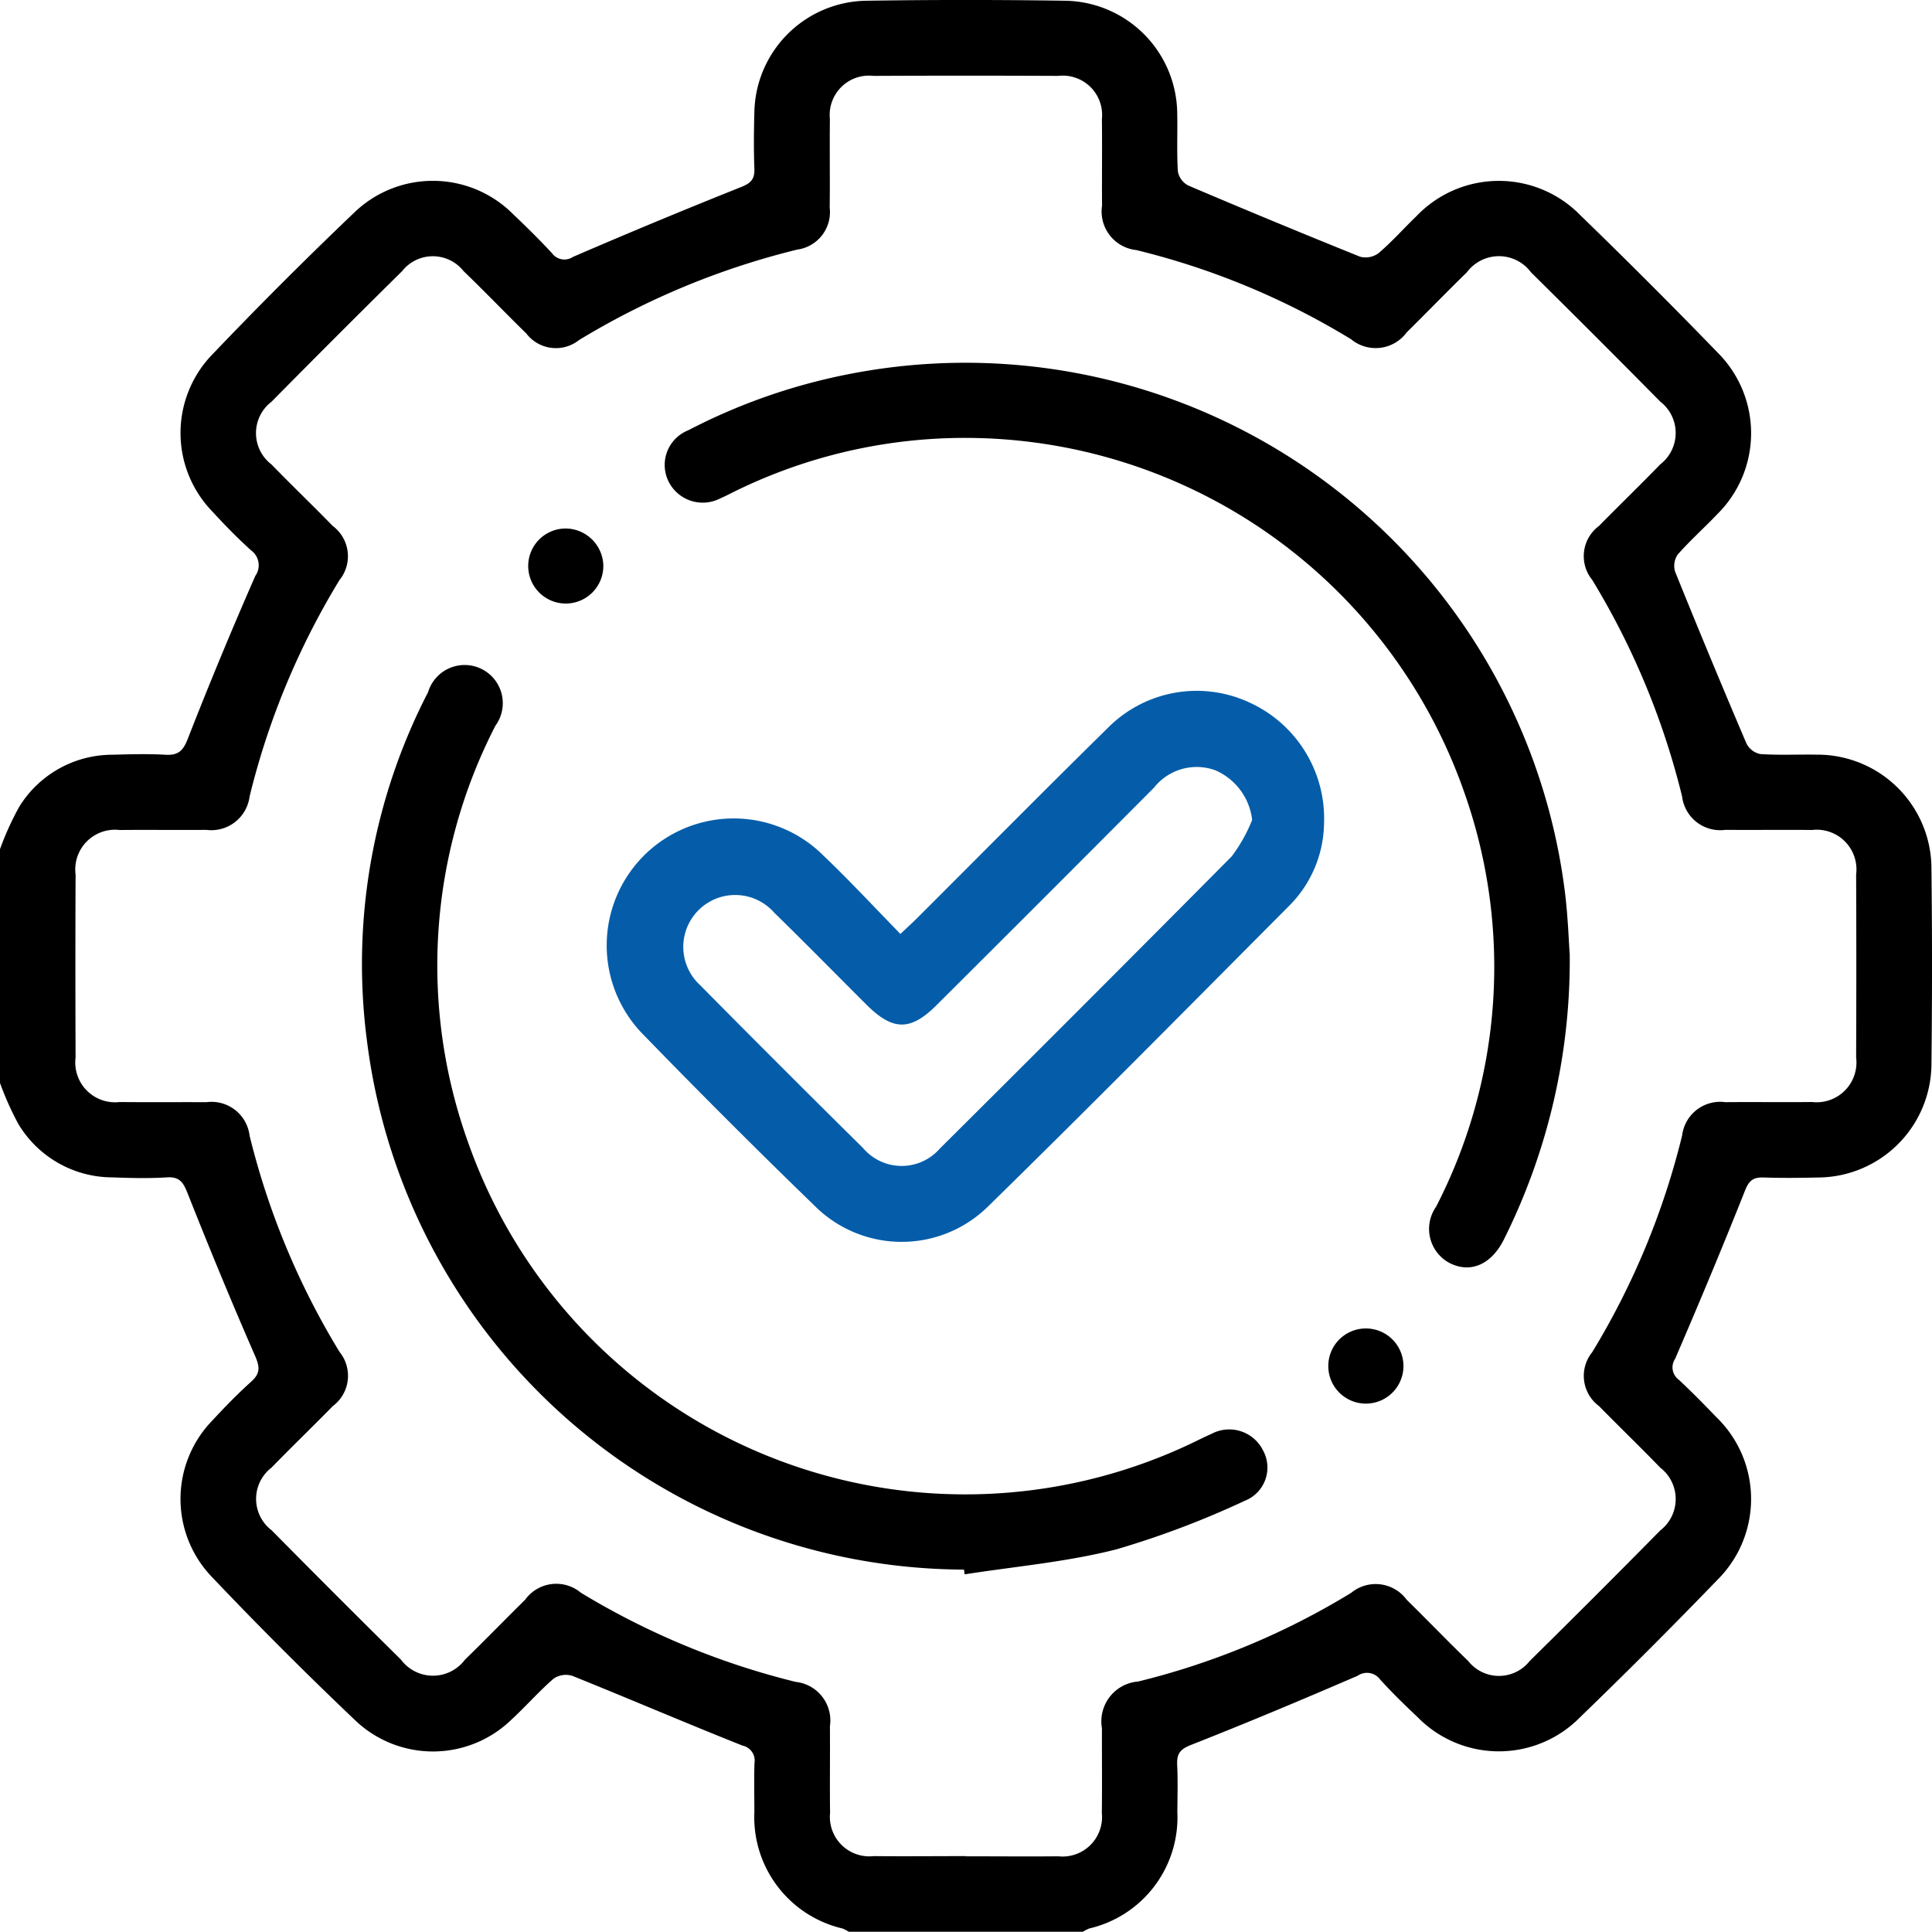 <svg id="Grupo_8606" data-name="Grupo 8606" xmlns="http://www.w3.org/2000/svg" xmlns:xlink="http://www.w3.org/1999/xlink" width="90.175" height="90.163" viewBox="0 0 90.175 90.163">
  <defs>
    <clipPath id="clip-path">
      <rect id="Retângulo_4332" data-name="Retângulo 4332" width="90.175" height="90.163" fill="none"/>
    </clipPath>
  </defs>
  <g id="Grupo_8606-2" data-name="Grupo 8606" transform="translate(0 0)" clip-path="url(#clip-path)">
    <path id="Caminho_4794" data-name="Caminho 4794" d="M45.081,86.642c1.437,0,2.876.013,4.313,0a1.843,1.843,0,0,0,2.034-2.015c.016-1.32,0-2.64.005-3.96a1.865,1.865,0,0,1,1.689-2.183,35.035,35.035,0,0,0,9.94-4.137,1.8,1.8,0,0,1,2.6.327c.963.945,1.9,1.919,2.869,2.856a1.827,1.827,0,0,0,2.864,0q3.071-3.028,6.1-6.1a1.85,1.85,0,0,0-.005-2.929c-.938-.971-1.91-1.908-2.855-2.871a1.756,1.756,0,0,1-.315-2.524A35.817,35.817,0,0,0,78.512,53a1.788,1.788,0,0,1,2.016-1.557c1.35-.012,2.7.007,4.049-.007a1.858,1.858,0,0,0,2.057-2.081q.018-4.269,0-8.537a1.854,1.854,0,0,0-2.057-2.079c-1.349-.014-2.7.005-4.049-.006a1.791,1.791,0,0,1-2.017-1.558,35.8,35.8,0,0,0-4.193-10.105,1.756,1.756,0,0,1,.316-2.524c.946-.963,1.917-1.9,2.855-2.87a1.851,1.851,0,0,0,.005-2.93q-3-3.036-6.037-6.037a1.863,1.863,0,0,0-2.991,0c-.946.921-1.863,1.871-2.805,2.8a1.8,1.8,0,0,1-2.6.325,35.265,35.265,0,0,0-10.024-4.162,1.811,1.811,0,0,1-1.6-2.069c-.009-1.35.01-2.7-.006-4.049a1.835,1.835,0,0,0-2.035-2.012q-4.314-.02-8.626,0a1.833,1.833,0,0,0-2.035,2.011c-.016,1.379.007,2.758-.009,4.136a1.766,1.766,0,0,1-1.517,1.961,36.172,36.172,0,0,0-10.187,4.225,1.735,1.735,0,0,1-2.454-.307c-.986-.964-1.94-1.961-2.933-2.916a1.827,1.827,0,0,0-2.864,0q-3.068,3.03-6.1,6.1a1.842,1.842,0,0,0,0,2.926c.939.968,1.914,1.9,2.857,2.869a1.764,1.764,0,0,1,.317,2.527,35.632,35.632,0,0,0-4.195,10.1,1.8,1.8,0,0,1-2.017,1.56c-1.35.012-2.7-.008-4.049.006a1.854,1.854,0,0,0-2.056,2.08q-.018,4.269,0,8.537a1.857,1.857,0,0,0,2.057,2.08c1.349.014,2.7,0,4.049.007a1.789,1.789,0,0,1,2.015,1.558,35.665,35.665,0,0,0,4.2,10.1,1.765,1.765,0,0,1-.316,2.527c-.944.965-1.917,1.9-2.857,2.869a1.841,1.841,0,0,0,0,2.925q3,3.036,6.037,6.038a1.865,1.865,0,0,0,2.992,0c.947-.919,1.865-1.869,2.806-2.794a1.789,1.789,0,0,1,2.6-.328,35.848,35.848,0,0,0,10.025,4.162,1.811,1.811,0,0,1,1.6,2.071c.011,1.349-.01,2.7.007,4.048a1.841,1.841,0,0,0,2.036,2.013c1.437.015,2.876,0,4.313,0M0,39.633a13.647,13.647,0,0,1,.9-1.981,5.109,5.109,0,0,1,4.345-2.425c.821-.023,1.646-.046,2.464,0,.593.035.829-.162,1.053-.736q1.5-3.839,3.156-7.614a.857.857,0,0,0-.2-1.19c-.63-.571-1.228-1.18-1.8-1.806A5.265,5.265,0,0,1,9.9,16.555q3.221-3.376,6.6-6.6a5.284,5.284,0,0,1,7.463.056c.618.585,1.224,1.184,1.8,1.806a.716.716,0,0,0,.975.176q3.9-1.685,7.856-3.264c.472-.188.635-.38.616-.867-.034-.879-.023-1.76,0-2.64A5.307,5.307,0,0,1,40.4.035q4.666-.072,9.333,0A5.311,5.311,0,0,1,54.946,5.28c.021.91-.027,1.822.031,2.728a.931.931,0,0,0,.485.651q3.993,1.7,8.02,3.323a1.016,1.016,0,0,0,.864-.168c.624-.531,1.17-1.151,1.762-1.721a5.315,5.315,0,0,1,7.659-.042q3.255,3.154,6.41,6.413A5.313,5.313,0,0,1,80.152,24c-.606.638-1.268,1.225-1.847,1.885a.936.936,0,0,0-.119.8q1.626,4.025,3.33,8.019a.935.935,0,0,0,.645.491c.876.059,1.76.013,2.639.028a5.323,5.323,0,0,1,5.349,5.3q.053,4.578,0,9.155a5.322,5.322,0,0,1-5.275,5.281c-.85.019-1.7.029-2.553,0-.477-.017-.683.129-.873.608-1.046,2.636-2.14,5.253-3.263,7.856a.714.714,0,0,0,.172.976c.6.558,1.177,1.147,1.746,1.739a5.314,5.314,0,0,1,.062,7.595q-3.148,3.262-6.41,6.413a5.308,5.308,0,0,1-7.595-.005c-.6-.566-1.188-1.139-1.74-1.747a.762.762,0,0,0-1.05-.18c-2.575,1.113-5.164,2.2-7.775,3.227-.517.2-.675.422-.651.933.035.732.013,1.466.008,2.2a5.324,5.324,0,0,1-4.111,5.437,1.719,1.719,0,0,0-.3.157H39.621a1.719,1.719,0,0,0-.3-.157,5.332,5.332,0,0,1-4.111-5.432c0-.763-.019-1.526.005-2.287a.715.715,0,0,0-.559-.817c-2.66-1.058-5.292-2.189-7.948-3.258a1.017,1.017,0,0,0-.87.134c-.686.594-1.286,1.285-1.954,1.9a5.258,5.258,0,0,1-7.328.022Q13.143,77.027,9.9,73.614a5.255,5.255,0,0,1,.023-7.325c.577-.625,1.173-1.235,1.8-1.8.42-.378.415-.671.188-1.192-1.1-2.516-2.147-5.056-3.158-7.609-.2-.5-.369-.772-.962-.735-.846.054-1.7.032-2.55,0a5.122,5.122,0,0,1-4.389-2.5A14.191,14.191,0,0,1,0,50.549Z" transform="translate(0 0)"/>
    <path id="Caminho_4795" data-name="Caminho 4795" d="M61.511,41.757a2.879,2.879,0,0,0-1.734-2.321,2.544,2.544,0,0,0-2.85.821Q51.866,45.342,46.786,50.4c-1.222,1.221-2.043,1.213-3.282-.023-1.433-1.429-2.851-2.874-4.3-4.289a2.423,2.423,0,1,0-3.449,3.393q3.774,3.818,7.592,7.59a2.364,2.364,0,0,0,3.591.024Q53.774,50.3,60.557,43.461a7.321,7.321,0,0,0,.954-1.7M45.093,47.082c.326-.308.56-.519.784-.742,2.97-2.965,5.921-5.948,8.913-8.89a5.837,5.837,0,0,1,6.6-1.169,5.951,5.951,0,0,1,3.477,5.651,5.555,5.555,0,0,1-1.6,3.808c-4.677,4.7-9.339,9.419-14.078,14.057a5.745,5.745,0,0,1-8.114-.042q-4.046-3.92-7.971-7.964a5.927,5.927,0,0,1,8.391-8.373c1.227,1.169,2.38,2.416,3.6,3.663" transform="translate(-3.068 -3.49)" fill="#055da9"/>
    <path id="Caminho_4796" data-name="Caminho 4796" d="M46.822,76.618A28.19,28.19,0,0,1,18.959,51.964a27.635,27.635,0,0,1,2.85-16.3,1.781,1.781,0,1,1,3.143,1.565,24.437,24.437,0,0,0-1.273,19.456A24.6,24.6,0,0,0,57.568,70.664c.263-.128.526-.259.795-.376a1.761,1.761,0,0,1,2.409.753,1.666,1.666,0,0,1-.844,2.365,42.178,42.178,0,0,1-5.982,2.264c-2.312.591-4.723.8-7.091,1.169-.011-.074-.023-.147-.034-.221" transform="translate(-1.828 -3.358)"/>
    <path id="Caminho_4797" data-name="Caminho 4797" d="M76.624,46.446A29.153,29.153,0,0,1,73.542,59.7c-.58,1.146-1.531,1.566-2.492,1.1a1.8,1.8,0,0,1-.666-2.641,24.425,24.425,0,0,0,1.307-19.372A24.682,24.682,0,0,0,47.006,22.31a24.361,24.361,0,0,0-9.533,2.546c-.157.079-.314.159-.476.227a1.782,1.782,0,0,1-2.457-.824,1.739,1.739,0,0,1,.938-2.342A27.74,27.74,0,0,1,43,19.289,28.2,28.2,0,0,1,76.4,43.481c.141,1.133.177,2.28.227,2.965" transform="translate(-3.357 -1.832)"/>
    <path id="Caminho_4798" data-name="Caminho 4798" d="M30.828,29.108a1.753,1.753,0,1,1-3.506-.043,1.75,1.75,0,0,1,1.814-1.726,1.774,1.774,0,0,1,1.693,1.769" transform="translate(-2.668 -2.67)"/>
    <path id="Caminho_4799" data-name="Caminho 4799" d="M70.462,72.224a1.754,1.754,0,1,1,1.753-1.79,1.754,1.754,0,0,1-1.753,1.79" transform="translate(-6.71 -6.711)"/>
  </g>
</svg>
